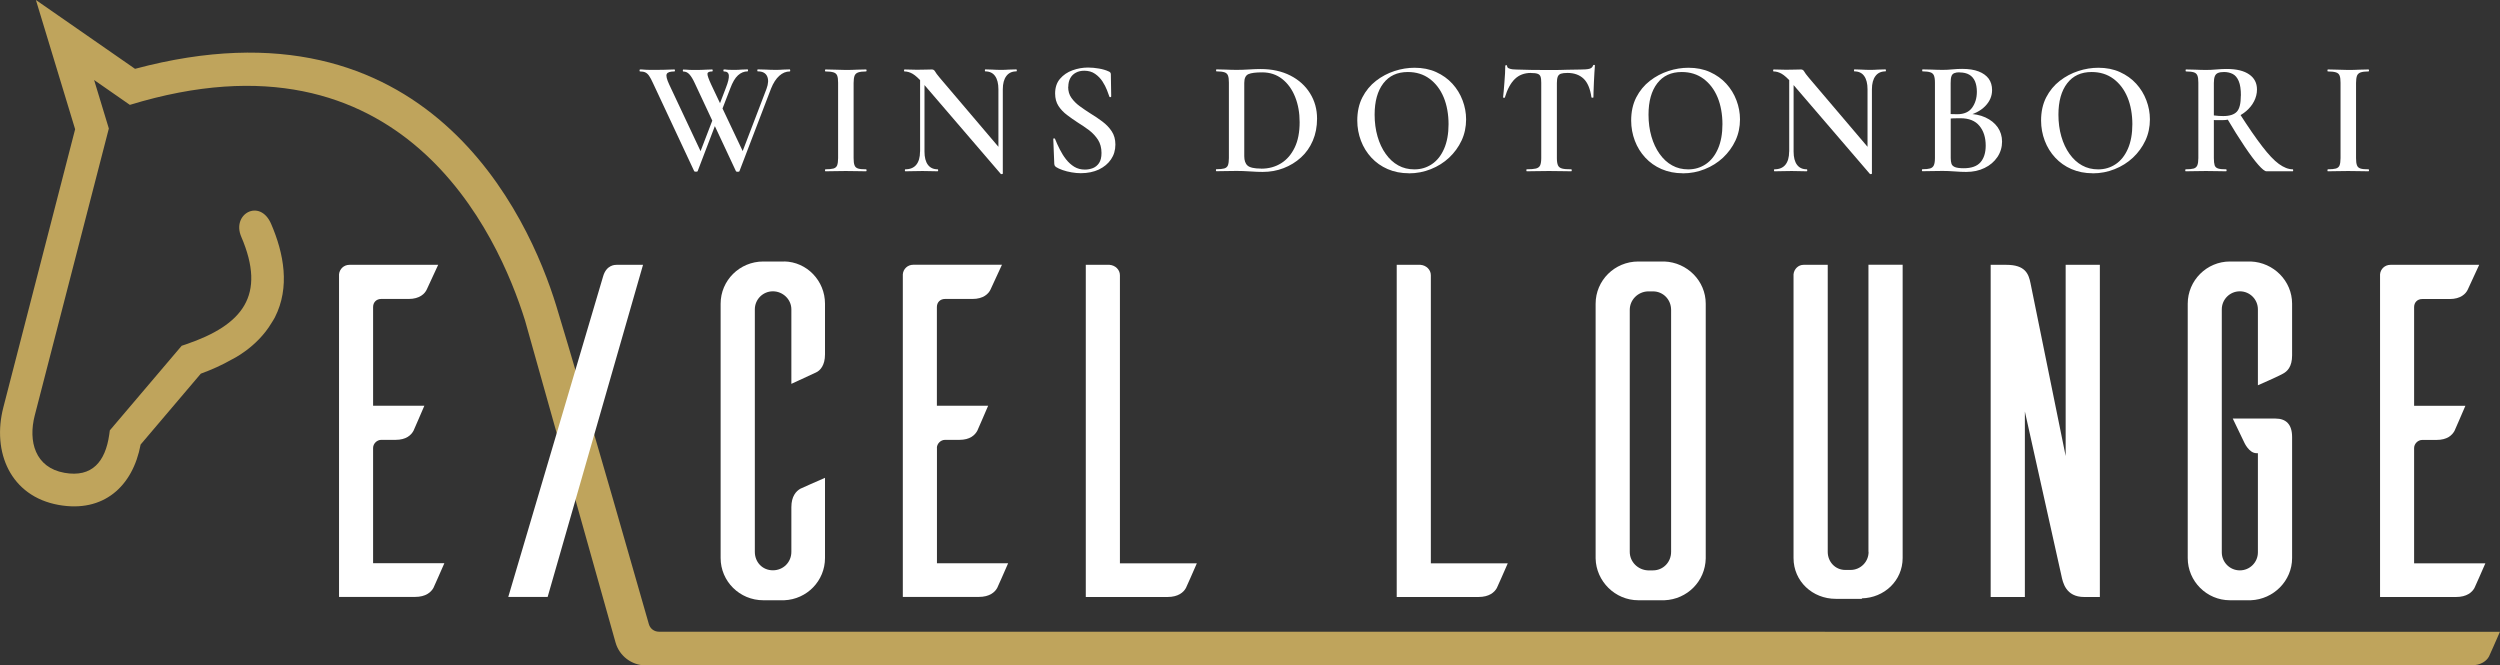<?xml version="1.0" encoding="UTF-8"?><svg id="a" xmlns="http://www.w3.org/2000/svg" width="353.06" height="93.97" viewBox="0 0 353.06 93.97"><rect x="0" y="0" width="353.06" height="93.97" fill="#333333" stroke="none"/><path d="m101.41,16.62l-2.88,7.54c-.02.06-.1.09-.24.09s-.23-.03-.26-.09l-5.82-12.44c-.2-.44-.38-.78-.54-1.01-.16-.23-.34-.39-.53-.48s-.44-.14-.75-.14c-.05,0-.07-.05-.07-.14s.02-.14.07-.14c.2,0,.36,0,.49.02.13.01.29.03.48.03.19,0,.45.01.77.01.61,0,1.11,0,1.48-.01.38,0,.69-.02.95-.03.26-.02.49-.02.69-.02.05,0,.07.05.07.14s-.02.14-.07.14c-.61,0-.98.12-1.09.36-.12.24,0,.74.36,1.51l4.62,9.82-.92,1.43,2.76-7.18.41.6Zm10.14-6.81s.05.05.05.14-.02.14-.05.14c-.54,0-1.03.2-1.49.61s-.85,1.01-1.17,1.81l-4.46,11.66c-.01.06-.1.09-.24.09s-.23-.03-.26-.09l-5.82-12.44c-.25-.54-.49-.94-.74-1.22-.25-.28-.54-.41-.87-.41-.05,0-.07-.05-.07-.14s.02-.14.07-.14c.17,0,.32,0,.45.02.13.01.28.03.44.03s.39.01.68.01c.74,0,1.28-.01,1.62-.04.34-.02.64-.03.89-.03.05,0,.07.05.07.14s-.02.14-.07.14c-.43,0-.65.11-.67.33-.02.22.16.73.53,1.53l4.65,9.82-.92,1.43,4.07-10.63c.28-.75.31-1.35.09-1.81-.21-.45-.65-.68-1.31-.68-.05,0-.07-.05-.07-.14s.02-.14.07-.14c.4,0,.78.01,1.14.03.36.02.82.04,1.37.04.43,0,.78-.01,1.06-.04.28-.02.61-.03.99-.03Zm-10.42,6.21l1.38-3.61c.32-.81.46-1.4.42-1.77s-.27-.55-.7-.55c-.05,0-.07-.05-.07-.14s.02-.14.07-.14c.15,0,.26,0,.33.02.07.01.18.03.33.03s.43.01.83.01.72-.01.97-.04c.25-.02.54-.03.9-.03.03,0,.05.05.05.14s-.02.14-.05.14c-.51,0-.96.19-1.37.56s-.77.99-1.09,1.85l-1.59,4.12-.41-.6Z" fill="#fff"/><path d="m120.55,22.33c0,.45.04.78.13,1.01.08.23.25.38.5.46.25.08.62.11,1.13.11.05,0,.07.05.07.14s-.02.14-.07.14c-.38,0-.81,0-1.29-.02-.48-.01-1-.02-1.59-.02-.54,0-1.05,0-1.54.02-.49.02-.93.02-1.31.02-.05,0-.07-.05-.07-.14s.02-.14.07-.14c.49,0,.87-.04,1.13-.11.26-.08.43-.23.52-.46.08-.23.13-.57.13-1.01v-10.65c0-.45-.04-.78-.13-1-.08-.22-.26-.38-.52-.46-.26-.08-.64-.13-1.13-.13-.05,0-.07-.05-.07-.14s.02-.14.07-.14c.38,0,.82.01,1.31.03.49.02,1,.04,1.54.04.58,0,1.12-.01,1.6-.04.48-.02.91-.03,1.28-.03.05,0,.07.05.07.14s-.02.14-.07.14c-.49,0-.86.05-1.12.14-.25.09-.42.25-.51.48-.08.23-.13.57-.13,1.01v10.6Z" fill="#fff"/><path d="m141.62,24.51s-.04.07-.11.08c-.08,0-.13,0-.16-.01l-11.06-12.88c-.55-.63-1.02-1.05-1.41-1.28-.39-.22-.77-.33-1.14-.33-.05,0-.07-.05-.07-.14s.02-.14.07-.14c.29,0,.59,0,.9.02.31.01.59.02.85.02.46,0,.88,0,1.25-.02.38-.02.66-.02.86-.02s.34.09.44.26c.09.18.32.49.69.93l8.72,10.26.18,3.24Zm-11.68-3.11v-11.06l.62.05v11.02c0,.81.16,1.43.48,1.86.32.43.78.64,1.38.64.05,0,.07.05.07.14s-.02.14-.07.14c-.32,0-.66,0-1-.02-.34-.01-.72-.02-1.14-.02-.44,0-.87,0-1.28.02-.41.02-.79.02-1.14.02-.05,0-.07-.05-.07-.14s.02-.14.07-.14c.67,0,1.19-.21,1.54-.64.35-.43.53-1.05.53-1.86Zm11.68-8.79v11.89l-.62-.69v-11.2c0-.81-.16-1.44-.47-1.87-.31-.44-.78-.66-1.39-.66-.03,0-.05-.05-.05-.14s.01-.14.05-.14c.32,0,.66.01,1.01.03.35.02.74.04,1.15.04s.79-.01,1.17-.04c.38-.02.74-.03,1.06-.03.05,0,.07.05.07.14s-.02.14-.07.14c-.61,0-1.08.22-1.41.66-.33.44-.5,1.06-.5,1.87Z" fill="#fff"/><path d="m150.85,12.27c0,.6.15,1.12.46,1.55.31.44.7.83,1.18,1.18.48.35.99.7,1.53,1.04.58.35,1.14.73,1.67,1.13.53.4.97.85,1.31,1.37.34.51.52,1.14.52,1.87,0,.8-.21,1.5-.62,2.1-.41.61-.99,1.08-1.71,1.43-.73.34-1.58.52-2.56.52-.41,0-.85-.04-1.3-.12-.45-.08-.87-.18-1.26-.32s-.71-.28-.95-.44c-.06-.05-.11-.1-.15-.16s-.06-.15-.08-.28l-.14-3.47c-.02-.08.02-.12.1-.13.08,0,.13.02.15.08.18.46.4.95.66,1.46s.55.99.89,1.42c.34.43.72.78,1.16,1.05.44.27.94.4,1.51.4.4,0,.77-.07,1.13-.21.35-.14.64-.38.87-.72.23-.35.34-.82.34-1.42,0-.72-.17-1.34-.49-1.85-.33-.51-.75-.96-1.25-1.35-.51-.38-1.04-.74-1.59-1.08-.54-.35-1.05-.71-1.54-1.08-.49-.37-.89-.79-1.21-1.28-.31-.48-.47-1.07-.47-1.76,0-.84.23-1.53.69-2.07.46-.54,1.05-.94,1.76-1.2.71-.26,1.45-.39,2.2-.39.51,0,1.02.05,1.54.14s.97.22,1.33.39c.14.05.23.11.28.18.05.08.07.16.07.25l.05,3.11c0,.06-.04.1-.1.11-.07.02-.12,0-.15-.05-.08-.23-.19-.55-.35-.95s-.37-.82-.64-1.23-.62-.77-1.04-1.06c-.41-.29-.92-.44-1.52-.44-.46,0-.86.09-1.2.28-.34.18-.6.44-.78.77-.18.33-.28.73-.28,1.21Z" fill="#fff"/><path d="m178.34,24.28c-.48,0-1.07-.02-1.77-.07-.71-.05-1.35-.07-1.93-.07s-1.07,0-1.56.02c-.49.02-.93.02-1.31.02-.03,0-.05-.05-.05-.14s.01-.14.05-.14c.49,0,.87-.04,1.13-.11.26-.08.43-.23.52-.46.08-.23.13-.57.13-1.01v-10.65c0-.45-.04-.78-.13-1-.08-.22-.25-.38-.5-.46-.25-.08-.62-.13-1.13-.13-.03,0-.05-.05-.05-.14s.02-.14.05-.14c.4,0,.84.01,1.31.03.47.02.99.04,1.54.04s1.12-.02,1.76-.06c.64-.04,1.18-.06,1.62-.06,1.61,0,3.01.31,4.21.92s2.12,1.45,2.78,2.51c.66,1.06.99,2.25.99,3.57,0,1.15-.2,2.19-.6,3.12s-.95,1.72-1.67,2.37c-.71.65-1.53,1.15-2.46,1.51s-1.91.53-2.93.53Zm-.23-.46c1.06,0,1.99-.25,2.81-.76s1.45-1.25,1.92-2.22.7-2.17.7-3.58c0-1.32-.21-2.51-.64-3.58-.43-1.07-1.04-1.91-1.83-2.53-.79-.62-1.73-.93-2.82-.93-.9,0-1.55.08-1.94.25-.39.17-.59.58-.59,1.24v10.35c0,.6.15,1.04.46,1.32.31.28.95.43,1.93.43Z" fill="#fff"/><path d="m198.97,24.47c-1.1,0-2.1-.2-3-.59-.9-.39-1.66-.93-2.3-1.62-.64-.69-1.13-1.48-1.47-2.38s-.52-1.85-.52-2.86c0-1.24.24-2.33.72-3.27.48-.93,1.12-1.71,1.92-2.33.8-.62,1.67-1.08,2.62-1.39.95-.31,1.89-.46,2.83-.46,1.13,0,2.15.2,3.05.61s1.66.95,2.29,1.64,1.11,1.47,1.44,2.35c.33.87.5,1.77.5,2.69,0,1.07-.21,2.07-.64,2.99-.43.92-1.02,1.72-1.76,2.42-.74.69-1.6,1.23-2.58,1.62-.97.39-2,.59-3.09.59Zm.78-.55c.92,0,1.74-.25,2.47-.74.73-.49,1.3-1.21,1.72-2.17.42-.96.63-2.12.63-3.48s-.23-2.69-.69-3.79c-.46-1.1-1.12-1.97-1.98-2.61-.86-.64-1.89-.96-3.08-.96-1.49,0-2.64.53-3.46,1.6-.82,1.07-1.23,2.54-1.23,4.43,0,1.1.14,2.13.41,3.07s.66,1.77,1.16,2.47,1.09,1.25,1.77,1.62c.68.38,1.44.56,2.27.56Z" fill="#fff"/><path d="m216.21,10.3c-.94,0-1.7.29-2.29.87-.59.58-1.05,1.44-1.39,2.58,0,.05-.04.07-.13.06-.08,0-.13-.03-.13-.06.03-.21.06-.51.09-.88.03-.38.06-.79.1-1.23.04-.45.07-.88.09-1.3.02-.42.03-.76.03-1.02,0-.08.04-.12.13-.12s.13.04.13.12c0,.15.08.26.24.33.16.07.34.12.54.14.2.02.37.03.51.03,1.32.05,2.86.07,4.62.07,1.09,0,1.95-.01,2.59-.04.64-.02,1.25-.03,1.85-.03.55,0,.97-.03,1.25-.1.28-.07.46-.23.54-.47.01-.06.06-.09.14-.09s.12.03.12.09c-.02.25-.04.58-.07,1s-.05.87-.07,1.33c-.02.47-.03.9-.05,1.29-.01.39-.02.69-.02.88,0,.03-.04.05-.13.05s-.13-.01-.15-.05c-.17-1.21-.54-2.09-1.1-2.63-.57-.54-1.33-.82-2.28-.82-.41,0-.73.04-.94.11-.21.08-.36.22-.44.43-.08.21-.12.5-.12.89v10.6c0,.45.05.78.15,1.01.1.23.29.38.58.46.28.08.72.11,1.3.11.05,0,.07.05.07.14s-.02.14-.07.14c-.41,0-.89,0-1.42-.02-.53-.01-1.11-.02-1.74-.02s-1.16,0-1.68.02c-.52.02-1,.02-1.45.02-.03,0-.05-.05-.05-.14s.01-.14.05-.14c.58,0,1.02-.04,1.31-.11.29-.08.49-.23.59-.46.1-.23.15-.57.15-1.01v-10.65c0-.38-.03-.67-.1-.86-.07-.19-.21-.33-.42-.4-.22-.08-.53-.11-.94-.11Z" fill="#fff"/><path d="m237.65,24.47c-1.1,0-2.1-.2-3-.59-.9-.39-1.66-.93-2.3-1.62-.64-.69-1.13-1.48-1.47-2.38s-.52-1.85-.52-2.86c0-1.24.24-2.33.72-3.27.48-.93,1.12-1.71,1.92-2.33.8-.62,1.67-1.08,2.62-1.39.95-.31,1.89-.46,2.83-.46,1.13,0,2.15.2,3.05.61s1.66.95,2.29,1.64,1.11,1.47,1.44,2.35c.33.87.5,1.77.5,2.69,0,1.07-.21,2.07-.64,2.99-.43.92-1.02,1.72-1.76,2.42-.74.69-1.6,1.23-2.58,1.62-.97.39-2,.59-3.09.59Zm.78-.55c.92,0,1.74-.25,2.47-.74.73-.49,1.3-1.21,1.72-2.17.42-.96.63-2.12.63-3.48s-.23-2.69-.69-3.79c-.46-1.1-1.12-1.97-1.98-2.61-.86-.64-1.89-.96-3.08-.96-1.49,0-2.64.53-3.46,1.6-.82,1.07-1.23,2.54-1.23,4.43,0,1.1.14,2.13.41,3.07s.66,1.77,1.16,2.47,1.09,1.25,1.77,1.62c.68.38,1.44.56,2.27.56Z" fill="#fff"/><path d="m264.36,24.51s-.04.07-.11.08c-.08,0-.13,0-.16-.01l-11.06-12.88c-.55-.63-1.02-1.05-1.41-1.28-.39-.22-.77-.33-1.14-.33-.05,0-.07-.05-.07-.14s.02-.14.07-.14c.29,0,.59,0,.9.02.31.01.59.02.85.02.46,0,.88,0,1.25-.02.38-.02.66-.02.86-.02s.34.09.44.26c.09.18.32.49.69.93l8.72,10.26.18,3.24Zm-11.68-3.11v-11.06l.62.05v11.02c0,.81.16,1.43.48,1.86.32.43.78.64,1.38.64.05,0,.07.05.07.14s-.02.14-.07.14c-.32,0-.66,0-1-.02-.34-.01-.72-.02-1.14-.02-.44,0-.87,0-1.28.02-.41.02-.79.02-1.14.02-.05,0-.07-.05-.07-.14s.02-.14.07-.14c.67,0,1.19-.21,1.54-.64.35-.43.53-1.05.53-1.86Zm11.68-8.79v11.89l-.62-.69v-11.2c0-.81-.16-1.44-.47-1.87-.31-.44-.78-.66-1.39-.66-.03,0-.05-.05-.05-.14s.01-.14.05-.14c.32,0,.66.01,1.01.03.35.02.74.04,1.15.04s.79-.01,1.17-.04c.38-.02.74-.03,1.06-.03.05,0,.07.05.07.14s-.02.14-.07.14c-.61,0-1.08.22-1.41.66-.33.44-.5,1.06-.5,1.87Z" fill="#fff"/><path d="m277.52,16.44l.25-.37c1,0,1.87.17,2.61.51.74.34,1.32.8,1.74,1.39.41.59.62,1.27.62,2.04s-.22,1.52-.66,2.17c-.44.65-1.04,1.17-1.81,1.54-.77.38-1.63.56-2.6.56-.45,0-.98-.02-1.61-.07-.63-.05-1.2-.07-1.72-.07s-1.05,0-1.54.02c-.49.02-.93.02-1.31.02-.05,0-.07-.05-.07-.14s.02-.14.07-.14c.48,0,.84-.04,1.09-.11.25-.08.43-.23.53-.46.1-.23.15-.57.15-1.01v-10.65c0-.45-.05-.78-.14-1-.09-.22-.26-.38-.52-.46-.25-.08-.62-.13-1.09-.13-.03,0-.05-.05-.05-.14s.01-.14.05-.14c.38,0,.82.01,1.3.03.48.02.99.04,1.53.04.43,0,.89-.02,1.38-.07.49-.05.96-.07,1.4-.07.92,0,1.69.12,2.31.36.62.24,1.09.58,1.42,1.02.32.45.48.98.48,1.61,0,.86-.33,1.62-.99,2.29-.66.67-1.6,1.14-2.83,1.41Zm-.78-6.23c-.31,0-.56.04-.75.12-.19.08-.33.22-.4.44-.08.21-.11.54-.11.97v4.51l-.83-.16c.51.02.92.03,1.24.03.32,0,.5.01.53.01.95,0,1.65-.31,2.09-.92.44-.61.67-1.36.67-2.25,0-.57-.09-1.06-.26-1.47-.18-.41-.45-.73-.81-.94s-.82-.32-1.37-.32Zm.58,13.55c1.09,0,1.88-.28,2.37-.84.49-.56.74-1.35.74-2.36,0-1.13-.29-2.06-.88-2.78-.59-.72-1.48-1.08-2.68-1.08-.23,0-.54,0-.92.01-.38,0-.78.05-1.2.13l.74-.28v5.77c0,.32.04.59.11.81.08.21.25.37.52.47.27.1.67.15,1.21.15Z" fill="#fff"/><path d="m295.54,24.47c-1.1,0-2.1-.2-3-.59-.9-.39-1.66-.93-2.3-1.62-.64-.69-1.13-1.48-1.47-2.38s-.52-1.85-.52-2.86c0-1.24.24-2.33.72-3.27.48-.93,1.12-1.71,1.92-2.33.8-.62,1.67-1.08,2.62-1.39.95-.31,1.89-.46,2.83-.46,1.13,0,2.15.2,3.05.61s1.66.95,2.29,1.64,1.11,1.47,1.44,2.35c.33.87.5,1.77.5,2.69,0,1.07-.21,2.07-.64,2.99-.43.92-1.02,1.72-1.76,2.42-.74.69-1.6,1.23-2.58,1.62-.97.39-2,.59-3.09.59Zm.78-.55c.92,0,1.74-.25,2.47-.74.73-.49,1.3-1.21,1.72-2.17.42-.96.63-2.12.63-3.48s-.23-2.69-.69-3.79c-.46-1.1-1.12-1.97-1.98-2.61-.86-.64-1.89-.96-3.08-.96-1.49,0-2.64.53-3.46,1.6-.82,1.07-1.23,2.54-1.23,4.43,0,1.1.14,2.13.41,3.07s.66,1.77,1.16,2.47,1.09,1.25,1.77,1.62c.68.38,1.44.56,2.27.56Z" fill="#fff"/><path d="m314.49,9.74c1.36,0,2.42.26,3.15.77.74.51,1.1,1.22,1.1,2.13,0,.58-.14,1.13-.41,1.66s-.64.98-1.1,1.38c-.46.4-.99.71-1.58.94-.59.23-1.2.35-1.83.35h-.6c-.21,0-.41,0-.57-.02v5.38c0,.45.04.78.11,1.01.08.23.24.38.5.46.25.08.62.11,1.12.11.05,0,.07.05.07.14s-.02.14-.07.14c-.38,0-.81,0-1.29-.02-.48-.01-1-.02-1.56-.02-.54,0-1.05,0-1.54.02-.49.02-.93.02-1.31.02-.05,0-.07-.05-.07-.14s.02-.14.07-.14c.51,0,.88-.04,1.13-.11.25-.08.41-.23.51-.46.09-.23.14-.57.14-1.01v-10.65c0-.45-.04-.78-.13-1-.08-.22-.25-.38-.49-.46-.25-.08-.62-.13-1.13-.13-.03,0-.05-.05-.05-.14s.01-.14.05-.14c.38,0,.82.01,1.3.03.48.02.99.04,1.53.04.44,0,.93-.02,1.47-.07.54-.05,1.04-.07,1.5-.07Zm1.98,3.75c0-.87-.1-1.55-.31-2.04s-.49-.82-.84-1c-.35-.18-.76-.28-1.22-.28-.35,0-.64.04-.85.13-.21.08-.37.24-.46.46-.09.22-.14.54-.14.96v4.58c.21.03.44.05.69.07.25.02.46.02.64.02.9,0,1.54-.21,1.92-.62s.56-1.17.56-2.28Zm3.61,10.7c-.23,0-.61-.3-1.15-.91-.54-.61-1.18-1.47-1.94-2.6s-1.61-2.48-2.54-4.06l1.84-.57c1.24,1.93,2.3,3.47,3.19,4.62.88,1.15,1.66,1.98,2.35,2.48s1.34.76,1.97.76c.03,0,.05.05.05.14s-.02.14-.05.14h-3.7Z" fill="#fff"/><path d="m332.73,22.33c0,.45.04.78.13,1.01.08.23.25.38.5.46.25.08.62.11,1.13.11.05,0,.07.05.07.14s-.02.14-.07.14c-.38,0-.81,0-1.29-.02-.48-.01-1-.02-1.59-.02-.54,0-1.05,0-1.54.02-.49.02-.93.02-1.31.02-.05,0-.07-.05-.07-.14s.02-.14.07-.14c.49,0,.87-.04,1.13-.11.26-.08.43-.23.52-.46.08-.23.13-.57.13-1.01v-10.65c0-.45-.04-.78-.13-1-.08-.22-.26-.38-.52-.46-.26-.08-.64-.13-1.13-.13-.05,0-.07-.05-.07-.14s.02-.14.07-.14c.38,0,.82.01,1.31.03.49.02,1,.04,1.54.04.58,0,1.12-.01,1.6-.04.48-.02.91-.03,1.28-.03.05,0,.07.05.07.14s-.02.14-.07.14c-.49,0-.86.05-1.12.14-.25.09-.42.25-.51.48-.08.23-.13.57-.13,1.01v10.6Z" fill="#fff"/><path d="m110.75,36.93h-2.95c-3.35,0-6.03,2.68-6.03,5.96v35.92c0,3.28,2.68,5.96,6.03,5.96h2.95c3.22-.13,5.76-2.75,5.76-5.96v-11.33c-1.21.54-3.08,1.34-3.48,1.54-.6.34-1.27,1.07-1.27,2.61v6.3c0,1.47-1.14,2.61-2.61,2.61s-2.55-1.14-2.55-2.61v-34.24c0-1.41,1.14-2.55,2.55-2.55s2.61,1.14,2.61,2.55v10.52l3.48-1.61c.6-.27,1.27-1.01,1.27-2.55v-7.17c0-3.22-2.55-5.9-5.76-5.96Z" fill="#fff"/><path d="m132.31,63.26c0-.6.54-1.14,1.14-1.14h2.01c1.54,0,2.21-.67,2.55-1.27.2-.4,1.01-2.35,1.54-3.55h-7.24v-13.94c0-.67.47-1.14,1.14-1.14h3.89c1.54,0,2.28-.74,2.55-1.34l1.61-3.49h-12.53c-.8,0-1.41.6-1.47,1.34v45.57h10.72c1.54,0,2.28-.67,2.61-1.27.2-.4,1.01-2.28,1.54-3.48h-10.05v-16.28Z" fill="#fff"/><path d="m158.16,38.87c0-.8-.67-1.41-1.47-1.47h-3.35v46.91h11.53c1.54,0,2.28-.67,2.61-1.27.2-.4,1.01-2.28,1.54-3.48h-10.86v-40.68Z" fill="#fff"/><path d="m202.07,38.87c0-.8-.67-1.41-1.47-1.47h-3.35v46.91h11.53c1.54,0,2.28-.67,2.61-1.27.2-.4,1.01-2.28,1.54-3.48h-10.86v-40.68Z" fill="#fff"/><path d="m235.06,36.93h-3.69c-3.35,0-6.03,2.68-6.03,5.96v35.98c.07,3.22,2.75,5.9,6.03,5.9h3.69c3.22-.13,5.76-2.68,5.83-5.9v-35.98c0-3.22-2.61-5.83-5.83-5.96Zm.94,41.01c0,1.47-1.14,2.61-2.55,2.61h-.74c-1.41-.07-2.55-1.21-2.55-2.61v-34.18c0-1.41,1.14-2.55,2.55-2.61h.74c1.41,0,2.55,1.14,2.55,2.61v34.18Z" fill="#fff"/><path d="m263.89,77.94c0,1.41-1.14,2.55-2.55,2.55h-.74c-1.41,0-2.48-1.14-2.48-2.55v-40.54h-3.42c-.74,0-1.34.6-1.41,1.34v40.07c0,3.28,2.68,5.76,5.96,5.76h3.69v-.07c3.15-.07,5.76-2.48,5.76-5.7v-41.41h-4.83v40.54Z" fill="#fff"/><path d="m291.72,64.4l-4.96-24.39c-.27-1.34-.74-2.61-3.42-2.61h-2.21v46.91h4.83v-26.2l5.16,23.18c.2.94.6,3.02,3.22,3.02h2.21v-46.91h-4.83v27.01Z" fill="#fff"/><path d="m317.87,36.93h-2.95c-3.28,0-5.96,2.68-5.96,5.96v35.92c0,3.28,2.68,5.96,5.96,5.96h2.95c3.22-.13,5.83-2.75,5.83-5.96v-17.09c0-1.81-.87-2.61-2.35-2.61h-6.03l1.61,3.35s.67,1.54,1.74,1.54h.2v14c0,1.41-1.14,2.55-2.55,2.55s-2.55-1.14-2.55-2.55v-34.31c0-1.41,1.14-2.55,2.55-2.55s2.55,1.14,2.55,2.55v10.72c1.27-.54,3.15-1.41,3.49-1.61.67-.34,1.34-1.01,1.34-2.61v-7.3c0-3.22-2.61-5.83-5.83-5.96Z" fill="#fff"/><path d="m340.93,79.55v-16.28c0-.6.54-1.14,1.14-1.14h2.01c1.54,0,2.21-.67,2.55-1.27.2-.4,1.01-2.35,1.54-3.55h-7.24v-13.94c0-.67.47-1.14,1.14-1.14h3.89c1.54,0,2.28-.74,2.55-1.34l1.61-3.49h-12.53c-.8,0-1.41.6-1.47,1.34v45.57h10.72c1.54,0,2.28-.67,2.61-1.27.2-.4,1.01-2.28,1.54-3.48h-10.05Z" fill="#fff"/><path d="m62.75,79.55c-.54,1.21-1.34,3.08-1.54,3.48-.34.6-1.07,1.27-2.61,1.27h-10.72v-45.56c.07-.74.67-1.34,1.47-1.34h12.53l-1.61,3.48c-.27.6-1.01,1.34-2.55,1.34h-3.89c-.67,0-1.14.47-1.14,1.14v13.94h7.24c-.54,1.21-1.34,3.15-1.54,3.55-.34.6-1.01,1.27-2.55,1.27h-2.01c-.6,0-1.14.54-1.14,1.14v16.28h10.05Z" fill="#fff"/><path d="m93.04,89.21c-.65,0-1.22-.43-1.4-1.05,0,0-9.26-32.47-13.07-44.93C74.66,30.45,60.25-1.31,19.07,9.72L5.07,0l5.54,18.25L.47,57.54c-1.62,6.29.99,12.55,7.82,13.77,6.31,1.13,10.46-2.6,11.57-8.53l8.5-10.01c1.49-.54,2.97-1.2,4.37-2,0,0,3.53-1.66,5.61-5.15.16-.26.34-.52.48-.8,2.16-4.25,1.28-9.01-.53-13.2-1.57-3.64-5.61-1.43-4.22,1.81,3.57,8.3.2,12.47-7.81,15.2l-.6.2-10.15,11.95-.09.65c-.54,3.72-2.39,6.05-6.33,5.34-4.13-.74-5.13-4.44-4.18-8.11L15.37,18.15l-2.08-6.85,5.05,3.51c38.5-11.78,52,18.26,55.81,30.46l12.78,45.47c.54,1.91,2.29,3.23,4.28,3.23h257.69c1.54,0,2.28-.67,2.61-1.27.2-.4,1.01-2.28,1.54-3.48H93.04Z" fill="#bfa45c"/><path d="m85.18,39.01c.47-1.61,1.68-1.61,1.88-1.61h3.75l-13.47,46.9h-5.56l13.4-45.29Z" fill="#fff"/></svg>